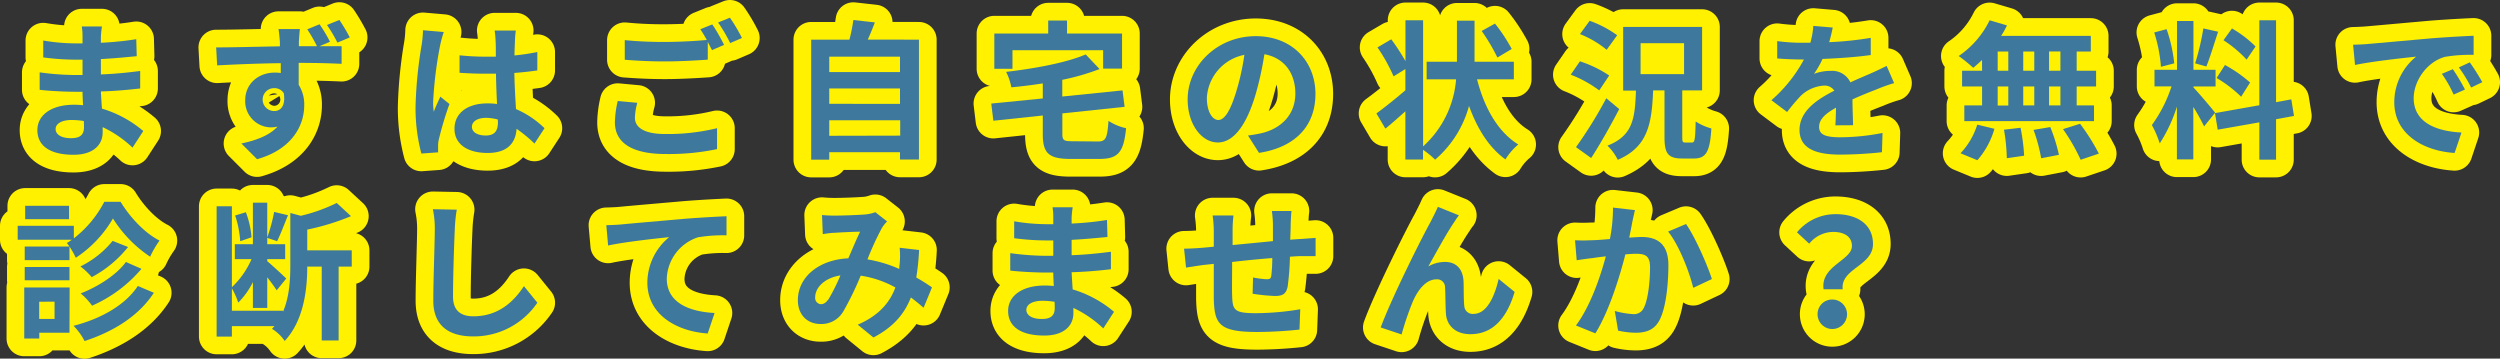 <svg xmlns="http://www.w3.org/2000/svg" viewBox="0 0 636.11 91.25"><rect x="0" y="0" width="636.11" height="91.25" fill="#333333" stroke="none"/><defs><style>.cls-1{fill:none;stroke:#fff100;stroke-linecap:round;stroke-linejoin:round;stroke-width:9px;}.cls-2{fill:#3e799d;}</style></defs><g id="レイヤー_2" data-name="レイヤー 2"><g id="文字"><path class="cls-1" d="M33.72,37.56a28.69,28.69,0,0,0-7.6-5.21c0,.49,0,.95,0,1.33,0,3.23-2.44,5.7-7.41,5.7-6,0-9.2-2.28-9.2-6.27,0-3.8,3.5-6.46,9.31-6.46a22,22,0,0,1,2.32.12c-.08-1.15-.12-2.32-.15-3.42H19.09c-2.21,0-6.54-.19-9-.5l0-4.44a69.71,69.71,0,0,0,9.09.68H21V15.18H19.17A62.87,62.87,0,0,1,11,14.61l0-4.3a49.32,49.32,0,0,0,8.17.73H21V9.33a15.28,15.28,0,0,0-.19-2.59h5.13a24.08,24.08,0,0,0-.27,2.66l0,1.48a78.81,78.81,0,0,0,9-.91l.12,4.33c-2.48.23-5.51.54-9.12.73l0,3.91c3.8-.15,7-.49,10-.88v4.45c-3.38.38-6.31.65-10,.76.08,1.41.16,2.93.27,4.37a29,29,0,0,1,10.52,5.7ZM21.33,30.79a20.41,20.41,0,0,0-3.08-.26c-2.66,0-4.1,1-4.1,2.31s1.33,2.32,3.91,2.32c2,0,3.31-.61,3.31-2.77C21.37,32,21.37,31.44,21.33,30.79Z"/><path class="cls-1" d="M81.29,11.76c2.36,0,4.52,0,5.63,0l0,4.48C84.6,16.13,81.07,16,76,16c0,1.9,0,3.95,0,5.59a9.26,9.26,0,0,1,1.41,5.2c0,4.94-2.89,11.14-12,13.72l-4-4c3.8-.8,7.14-2.05,9.19-4.29a8.37,8.37,0,0,1-1.71.19,6.64,6.64,0,0,1-6.5-6.88c0-4.29,3.42-7.06,7.53-7.06a9.46,9.46,0,0,1,1.52.11l0-2.51c-5.7.08-11.55.31-16.19.57L55,12.06c4.33,0,11.13-.19,16.22-.27,0-.45,0-.83,0-1.13C71.11,9.44,71,8,70.85,7.39h5.47c-.12.61-.23,2.62-.27,3.23,0,.3,0,.68,0,1.14h4.6a40.06,40.06,0,0,0-2.47-4.3l3.12-1.29a36.8,36.8,0,0,1,2.66,4.45ZM69.78,28.25c1.56,0,2.93-1.22,2.43-4.52a2.76,2.76,0,0,0-2.47-1.3,2.91,2.91,0,0,0,0,5.82Zm16.07-17.4a33.14,33.14,0,0,0-2.66-4.49l3.16-1.29A45.81,45.81,0,0,1,89,9.52Z"/><path class="cls-1" d="M112.91,8.15a32.3,32.3,0,0,0-.91,3.34A99.5,99.5,0,0,0,110.21,26a16.53,16.53,0,0,0,.16,2.43c.49-1.33,1.1-2.58,1.67-3.83l2.32,1.86a88.35,88.35,0,0,0-2.7,9,7,7,0,0,0-.19,1.74c0,.38,0,1,0,1.56l-4.26.31a45.48,45.48,0,0,1-1.48-12,110.85,110.85,0,0,1,1.56-15.69,28.72,28.72,0,0,0,.34-3.69ZM136,36.53a36.75,36.75,0,0,0-4.56-3.76c-.23,3.57-2.28,6.15-7.37,6.15s-8.43-2.2-8.43-6.15,3.23-6.46,8.36-6.46a17.53,17.53,0,0,1,2.47.15c-.12-2.32-.23-5.05-.27-7.71-.91,0-1.82,0-2.7,0-2.2,0-4.33-.08-6.57-.23V14.07a61.86,61.86,0,0,0,6.57.35c.88,0,1.79,0,2.66,0,0-1.86,0-3.38-.07-4.18a22.25,22.25,0,0,0-.23-2.47h5.39a22.84,22.84,0,0,0-.22,2.43c0,.84-.12,2.24-.12,3.91a58,58,0,0,0,5.81-.87v4.68c-1.82.26-3.79.49-5.85.64.08,3.65.27,6.65.42,9.19a24.07,24.07,0,0,1,7.26,4.87Zm-9.34-6.12a12,12,0,0,0-3-.42c-2.13,0-3.58.88-3.58,2.29s1.52,2.2,3.5,2.2c2.32,0,3.12-1.22,3.12-3.42Z"/><path class="cls-1" d="M162.16,26.16a15.56,15.56,0,0,0-.61,3.8c0,2.39,2.24,4.14,7.68,4.14a53.42,53.42,0,0,0,13.22-1.48l0,5.32a60.07,60.07,0,0,1-13.07,1.25c-8.63,0-12.92-2.89-12.92-8.06a25.37,25.37,0,0,1,.72-5.43ZM181.23,6.21c1,1.41,2.32,3.8,3,5.21l-3.07,1.33c-.31-.61-.69-1.33-1.07-2.09v4.52c-2.62.19-7.29.45-10.86.45-4,0-7.22-.19-10.26-.42v-5a98.24,98.24,0,0,0,10.22.46c3.61,0,7.75-.23,10.64-.5a30.72,30.72,0,0,0-1.64-2.73Zm4.49-1.71a42.16,42.16,0,0,1,3.07,5.17l-3,1.29a39.3,39.3,0,0,0-3.08-5.24Z"/><path class="cls-1" d="M233.82,10.09V40.6H229V38.73H211v1.9h-4.6V10.09h9.73a42.92,42.92,0,0,0,1-5l5.47.61c-.57,1.52-1.18,3-1.79,4.37ZM211,14.42v3.91H229V14.42Zm0,8.09v3.91H229V22.51Zm18.05,12V30.6H211v3.95Z"/><path class="cls-1" d="M279.35,36c2,0,2.39-.8,2.7-5.24a13.47,13.47,0,0,0,4.48,1.86c-.61,6.12-2,7.82-6.8,7.82H272.4c-5.55,0-7.07-1.44-7.07-6.3V29.39l-12.58,1.33-.53-4.37,13.11-1.3V21.22c-2.7.42-5.4.76-8,1A14.72,14.72,0,0,0,256,18.29c7.41-.87,15.39-2.35,20.25-4.44l3.53,3.72a59.77,59.77,0,0,1-9.49,2.74v4.25L285.62,23l.53,4.18-15.84,1.67V34c0,1.71.34,1.94,2.58,1.94Zm-21.73-18.5H253V8.53h13.71V5.22h4.79V8.53h14v8.93h-4.82V12.78H257.62Z"/><path class="cls-1" d="M317.54,34.48c1.44-.19,2.51-.38,3.5-.61,4.82-1.14,8.55-4.6,8.55-10.07,0-5.2-2.82-9.08-7.87-10a82,82,0,0,1-2.24,10.22c-2.24,7.6-5.51,12.23-9.61,12.23s-7.68-4.59-7.68-10.94c0-8.66,7.56-16.11,17.33-16.11,9.31,0,15.19,6.5,15.19,14.7,0,7.91-4.86,13.53-14.36,15Zm-2.92-11.4a61.17,61.17,0,0,0,2-9.12,11.8,11.8,0,0,0-9.54,10.91c0,3.79,1.52,5.66,2.93,5.66C311.58,30.53,313.1,28.17,314.62,23.08Z"/><path class="cls-1" d="M375.83,20.19c1.82,7.11,5.24,13.34,10.49,16.57a15.45,15.45,0,0,0-3.27,3.8c-4.26-3.08-7.18-7.87-9.27-13.6a27.43,27.43,0,0,1-8.63,13.67,19.87,19.87,0,0,0-3.07-2.51V40.6h-4.49V28.32c-1.74,1.56-3.49,3.12-5.09,4.41l-2.28-3.87c1.83-1.33,4.64-3.54,7.37-5.89v-5.4l-3,1.86a44.35,44.35,0,0,0-4.1-7.37L354,10a54.85,54.85,0,0,1,3.61,5.55V5.15h4.49v32.1a25.69,25.69,0,0,0,8.39-17.06H363V15.71h7.71V5.26h4.48V15.71h10v4.48ZM381,14.64A48,48,0,0,0,377,7.88L380.39,6a43.07,43.07,0,0,1,4.26,6.46Z"/><path class="cls-1" d="M406.92,23a30.59,30.59,0,0,0-7.26-4L402,15.6a29.87,29.87,0,0,1,7.45,3.61ZM412,27.75c-2.17,4.18-4.71,8.7-7.14,12.46L401,37.44A110.41,110.41,0,0,0,408.71,25Zm-3.19-15.08a25.63,25.63,0,0,0-6.8-4l2.47-3.38a27.5,27.5,0,0,1,7,3.68Zm21.73,23.59c.68,0,.8-.79.91-5.35a14.54,14.54,0,0,0,4,1.78c-.37,6-1.4,7.64-4.44,7.64H428c-3.64,0-4.48-1.37-4.48-5.43V23h-2.89c-.34,8.63-1.4,14.4-9,17.67A12.77,12.77,0,0,0,409,37.06c6.5-2.54,7-6.91,7.26-14H413V6.86h20.09V23h-5.05V34.86c0,1.25.12,1.4.76,1.4Zm-13.11-17.4H428.5V11H417.44Z"/><path class="cls-1" d="M467,31.89c.08-1.1.12-2.85.16-4.48-2.78,1.52-4.3,3-4.3,4.87,0,2.08,1.79,2.65,5.47,2.65A57,57,0,0,0,479,33.83l-.15,4.9a102.48,102.48,0,0,1-10.64.61c-5.89,0-10.33-1.4-10.33-6.27s4.56-7.82,8.85-10a2.94,2.94,0,0,0-2.62-1.29,9.34,9.34,0,0,0-5.89,2.58,48.38,48.38,0,0,0-3.5,4.14l-4-3A36.69,36.69,0,0,0,459,15.14h-.46c-1.52,0-4.29-.08-6.34-.27V10.46a47.32,47.32,0,0,0,6.61.42h1.82a20.82,20.82,0,0,0,.76-4.29l4.94.42c-.19.91-.45,2.2-.91,3.72A86.67,86.67,0,0,0,476,9.63L476,14c-3.61.53-8.25.83-12.27,1a22.82,22.82,0,0,1-2.17,3.79,11.87,11.87,0,0,1,4.26-.76,5.11,5.11,0,0,1,5,2.93c1.94-.91,3.54-1.56,5.09-2.24s2.78-1.29,4.14-1.94l1.9,4.37a37.9,37.9,0,0,0-4.48,1.6c-1.67.64-3.8,1.48-6.12,2.54,0,2.09.12,4.87.16,6.57Z"/><path class="cls-1" d="M504.31,15.25a26.51,26.51,0,0,1-2.24,2,41.17,41.17,0,0,0-3.69-3,23.28,23.28,0,0,0,7.87-9.09l4.41,1.3a21.23,21.23,0,0,1-1.48,2.66H532v4H528.4V18h4.94v4H528.4v4.82h4.41v4h-33v-4h4.52V22h-5.09V18h5.09ZM498.84,39a18.79,18.79,0,0,0,4.26-7.29l4.37,1.06a20.77,20.77,0,0,1-4.34,8Zm9.46-21H511V13.12H508.3Zm0,8.85H511V22H508.3Zm5.82,5.66a50.34,50.34,0,0,1,.91,7.11l-4.41.64A47.81,47.81,0,0,0,509.9,33ZM517.61,18V13.12H514.8V18Zm-2.81,4v4.82h2.81V22Zm6.88,10.33a42.32,42.32,0,0,1,2.2,7.07l-4.52.87a40.48,40.48,0,0,0-1.94-7.22Zm2.58-19.23h-2.89V18h2.89Zm0,8.9h-2.89v4.82h2.89Zm5,9.49a52.4,52.4,0,0,1,4.78,7.6l-4.63,1.56a48.64,48.64,0,0,0-4.49-7.79Z"/><path class="cls-1" d="M560.82,32.16a52.32,52.32,0,0,0-2.74-4.94V40.56H553.9V27.14a38.45,38.45,0,0,1-4.37,9.35,26.17,26.17,0,0,0-2-4.67,35.22,35.22,0,0,0,5-9.84h-4.33V17.76h5.73V5.34h4.18V17.76h5.63V22h-5.63v.26c1.1,1.11,4.71,5.36,5.51,6.42ZM549.84,17a38.1,38.1,0,0,0-1.71-8.74l3.15-.84a38.1,38.1,0,0,1,1.94,8.7Zm14.55-8.93c-1,3-2.09,6.65-3,8.85l-2.85-.8a64.46,64.46,0,0,0,2.09-8.89Zm14.74,22.27V40.63h-4.25v-9.5L564.28,33l-.69-4.22,11.29-2V5.15h4.25V26l3.88-.72.68,4.22Zm-13-13.8A33.63,33.63,0,0,1,572.52,21l-2.28,3.61A31.9,31.9,0,0,0,564,19.85Zm5.51-1.37a30.47,30.47,0,0,0-5.89-4.93l2.16-3a28.39,28.39,0,0,1,6,4.59Z"/><path class="cls-1" d="M602.5,11.19c3.16-.27,9.39-.84,16.27-1.45,3.87-.3,8-.53,10.63-.64l0,4.86a38.45,38.45,0,0,0-7.25.5c-4.56,1.21-8,6.08-8,10.52,0,6.19,5.78,8.43,12.16,8.74l-1.75,5.2c-7.9-.49-15.35-4.75-15.35-12.91a14.93,14.93,0,0,1,5.55-11.59c-3.26.34-11.17,1.18-15.54,2.12l-.49-5.16C600.34,11.34,601.78,11.26,602.5,11.19Zm24.7,11.59-2.89,1.29a29,29,0,0,0-3-5.28l2.81-1.18A50,50,0,0,1,627.2,22.78Zm4.41-1.87-2.85,1.37a33.44,33.44,0,0,0-3.12-5.13l2.78-1.29A57.51,57.51,0,0,1,631.61,20.91Z"/><path class="cls-1" d="M30.68,51.34c2.43,4,6.19,8,9.91,9.87a25.1,25.1,0,0,0-2.39,4.11,32.44,32.44,0,0,1-9.46-9.73,29.92,29.92,0,0,1-9.46,10A18.34,18.34,0,0,0,17,61.82,7.85,7.85,0,0,0,18.25,61H4.5V57.45H18.79v3.19a28.16,28.16,0,0,0,7.75-9.3Zm-13,33.32H10v1.48H6.17v-13H17.72Zm0-18.47H6.29V62.73H17.68ZM6.29,67.94H17.68v3.38H6.29ZM17.57,55.78H6.4V52.36H17.57Zm-7.6,21v4.37h3.91V76.75Zm29.18-2.28c-3.87,5.93-10.3,9.88-17.63,12.28a16.13,16.13,0,0,0-2.81-3.88c6.84-1.75,13.11-5.2,16.37-10.14ZM32.58,62.85a29.43,29.43,0,0,1-9.24,7.67,18,18,0,0,0-2.88-2.73,24.46,24.46,0,0,0,8.2-6.5ZM36,68.4a34.85,34.85,0,0,1-12.58,9.38,16.1,16.1,0,0,0-2.89-3.12c4.3-1.67,9.08-4.67,11.51-8Z"/><path class="cls-1" d="M89.5,67.83H86.16v18.8h-4.3V67.83H78.18c0,5.66-.84,13.67-5.74,18.92a10.8,10.8,0,0,0-3.23-3.08c.19-.23.42-.46.61-.68H59v2.65H55.12V52.48H59V73.07A21.62,21.62,0,0,0,64,65.93H59.75v-3.8h4.6V51.56H68v8.86a42.47,42.47,0,0,0,1.75-6.5l3.53.84c-.94,2.28-1.93,4.94-2.77,6.61L68,60.53v1.6h4.56v3.8H68v.53c1.07.87,4.11,3.68,4.83,4.41l-2.43,3c-.5-.8-1.45-2.09-2.4-3.31v7.79H64.35V71.78A20,20,0,0,1,60.62,77,19.49,19.49,0,0,0,59,73.37v5.7H72v.27c1.68-3.91,1.87-8.29,1.87-12V54.19l2.66.72a42.93,42.93,0,0,0,9.15-3.27L89.31,55a61.09,61.09,0,0,1-11.13,3.42v5.28H89.5ZM61.12,61.37a25.71,25.71,0,0,0-1.29-6.54L62.56,54A23.3,23.3,0,0,1,64,60.38Z"/><path class="cls-1" d="M116.22,53.35a38.43,38.43,0,0,0-.5,5c-.19,4-.45,12.46-.45,17.13,0,3.8,2.28,5,5.17,5,6.23,0,10.18-3.57,12.87-7.68l3.42,4.22a19.57,19.57,0,0,1-16.33,8.58c-6.16,0-10.15-2.69-10.15-9.11,0-5.06.38-14.93.38-18.16a23.87,23.87,0,0,0-.49-5.1Z"/><path class="cls-1" d="M158,57.11c3.11-.3,9.35-.83,16.22-1.44,3.88-.31,8-.53,10.64-.65l0,4.86a38.55,38.55,0,0,0-7.26.5,11.48,11.48,0,0,0-7.94,10.52c0,6.2,5.82,8.4,12.16,8.74l-1.75,5.21c-7.9-.53-15.35-4.79-15.35-12.92a15,15,0,0,1,5.55-11.59c-3.23.34-11.17,1.18-15.54,2.13l-.46-5.17C155.81,57.26,157.26,57.19,158,57.11Z"/><path class="cls-1" d="M235,78.31c-1-.87-2.08-1.78-3.23-2.62-1.67,4.26-4.52,7.56-9.53,10.18l-4-3.26c5.7-2.44,8.32-6,9.58-9.47a26.36,26.36,0,0,0-8.82-3,77.19,77.19,0,0,1-4.37,9,6.42,6.42,0,0,1-5.85,3.3c-3.31,0-5.77-2.28-5.77-6.07,0-5.82,5.28-10.3,12.84-10.64,1.06-2.44,2.12-5,3-6.77-1.48,0-4.71.15-6.42.27-.8,0-2.13.19-3.08.34l-.19-4.86c1,.11,2.28.15,3.12.15,2.12,0,6.15-.15,7.9-.3a9.63,9.63,0,0,0,2.54-.57l3,2.35A8.86,8.86,0,0,0,224.4,58a72.08,72.08,0,0,0-3.68,8,33.35,33.35,0,0,1,8.09,2.43c0-.45.07-.87.11-1.29a23.14,23.14,0,0,0,0-4.1l4.94.57a61.44,61.44,0,0,1-.72,7c1.56.87,2.93,1.78,4,2.51Zm-21.12-8.24c-4.18.64-6.46,3.19-6.46,5.55a1.59,1.59,0,0,0,1.41,1.78c.76,0,1.29-.34,2-1.29A48.91,48.91,0,0,0,213.84,70.07Z"/><path class="cls-1" d="M280.72,83.56a28.69,28.69,0,0,0-7.6-5.21c0,.49,0,1,0,1.33,0,3.23-2.44,5.7-7.41,5.7-6,0-9.2-2.28-9.2-6.27,0-3.8,3.5-6.46,9.31-6.46a22,22,0,0,1,2.32.12c-.08-1.15-.12-2.32-.15-3.42h-1.94c-2.21,0-6.54-.19-9-.5l0-4.44a69.71,69.71,0,0,0,9.09.68H268V61.18h-1.78a62.87,62.87,0,0,1-8.17-.57l0-4.3a49.32,49.32,0,0,0,8.17.73H268V55.33a15.28,15.28,0,0,0-.19-2.59h5.13a24.08,24.08,0,0,0-.27,2.66l0,1.48a78.81,78.81,0,0,0,9-.91l.12,4.33c-2.48.23-5.51.54-9.12.73l0,3.91c3.8-.15,6.95-.49,10-.88v4.45c-3.38.38-6.31.65-10,.76.08,1.41.16,2.93.27,4.37a29,29,0,0,1,10.52,5.7Zm-12.39-6.77a20.41,20.41,0,0,0-3.08-.26c-2.66,0-4.1,1-4.1,2.31s1.33,2.32,3.91,2.32c2,0,3.31-.61,3.31-2.77C268.37,78,268.37,77.44,268.33,76.79Z"/><path class="cls-1" d="M328.63,53.69c-.11.57-.18,2.21-.22,3.23,0,1.48-.08,2.81-.12,4.07,1-.08,2-.15,2.85-.19l3.61-.27v4.64c-.64,0-2.62,0-3.64,0-.8,0-1.79.07-2.89.15a68.21,68.21,0,0,1-.57,7.52c-.38,2-1.33,2.47-3.27,2.47a47.18,47.18,0,0,1-5.66-.57l.11-4.14a23.15,23.15,0,0,0,3.46.45c.76,0,1.07-.15,1.18-.87a41.35,41.35,0,0,0,.26-4.52c-3.3.26-7,.61-10.22,1,0,3.46-.07,6.91,0,8.51.12,3.68.42,4.52,6.08,4.52a70.16,70.16,0,0,0,11.25-1l-.19,5.17a106.83,106.83,0,0,1-10.71.61c-9.77,0-10.95-2-11.1-8.55,0-1.6,0-5.24,0-8.78l-2.54.27c-1.18.15-3.54.53-4.52.68l-.5-4.82c1.06,0,2.81-.08,4.71-.23l2.85-.27V59a28.52,28.52,0,0,0-.3-4.18h5.32a30.21,30.21,0,0,0-.23,3.92c0,.87,0,2.13,0,3.61,3.19-.31,6.84-.65,10.26-1V57.11a28,28,0,0,0-.27-3.42Z"/><path class="cls-1" d="M370,56.54c-1.86,2.7-4.71,7.94-6.57,11.25a8.52,8.52,0,0,1,4.29-1.14c2.81,0,4.52,1.82,4.67,4.94.08,1.67,0,4.71.19,6.27a2.13,2.13,0,0,0,2.4,2c3.23,0,5.28-4.22,6.34-8.89l4.07,3.3c-1.94,6.5-5.43,10.76-11.25,10.76-4.1,0-6.08-2.51-6.23-5.25-.15-2-.11-5.09-.23-6.61a2,2,0,0,0-2.2-2.09c-2.58,0-4.67,2.58-6,5.66a72.64,72.64,0,0,0-2.85,8.36l-5.32-1.78C354.06,75.84,362,60,364,56.46c.49-1,1.17-2.24,1.86-3.83l5.36,2.16C370.82,55.25,370.4,55.93,370,56.54Z"/><path class="cls-1" d="M416,53.46c-.23,1-.49,2.17-.69,3.12-.19,1.14-.49,2.51-.76,3.88,1.26-.08,2.4-.16,3.16-.16,4,0,6.8,1.79,6.8,7.18,0,4.45-.53,10.45-2.13,13.72-1.25,2.62-3.34,3.46-6.19,3.46a20.58,20.58,0,0,1-4.48-.54l-.84-5a21.5,21.5,0,0,0,4.6.8,2.73,2.73,0,0,0,2.81-1.64c1.06-2.09,1.56-6.57,1.56-10.29,0-3-1.3-3.42-3.69-3.42-.61,0-1.52.07-2.58.15-1.45,5.7-4.18,14.55-7.64,20.1l-4.94-2c3.69-4.94,6.23-12.46,7.6-17.59-1.33.15-2.51.3-3.23.42-1.06.11-3,.38-4.18.57l-.42-5.09a37.93,37.93,0,0,0,4,0c1.18,0,3-.15,4.87-.31a41.52,41.52,0,0,0,.79-8ZM429,57c2.28,3.23,5.44,10.41,6.58,14l-4.75,2.24c-1-4.18-3.69-11-6.39-14.32Z"/><path class="cls-1" d="M471.21,62.58c0-2.28-1.82-3.57-4.79-3.57a7.88,7.88,0,0,0-6.07,3l-3.12-2.89a12.64,12.64,0,0,1,9.8-4.63c5.51,0,9.54,2.55,9.54,7.6,0,5.58-8.28,6.23-7.71,11.51H464C463.16,67.64,471.21,66.27,471.21,62.58Zm-4.79,13.64A3.75,3.75,0,1,1,462.47,80,3.7,3.7,0,0,1,466.42,76.22Z"/><path class="cls-2" d="M33.72,37.56a28.69,28.69,0,0,0-7.6-5.21c0,.49,0,.95,0,1.33,0,3.23-2.44,5.7-7.41,5.7-6,0-9.2-2.28-9.2-6.27,0-3.8,3.5-6.46,9.31-6.46a22,22,0,0,1,2.32.12c-.08-1.15-.12-2.32-.15-3.42H19.09c-2.21,0-6.54-.19-9-.5l0-4.44a69.71,69.71,0,0,0,9.09.68H21V15.18H19.17A62.87,62.87,0,0,1,11,14.61l0-4.3a49.32,49.32,0,0,0,8.17.73H21V9.33a15.28,15.28,0,0,0-.19-2.59h5.13a24.08,24.08,0,0,0-.27,2.66l0,1.48a78.81,78.81,0,0,0,9-.91l.12,4.33c-2.48.23-5.51.54-9.12.73l0,3.91c3.8-.15,7-.49,10-.88v4.45c-3.38.38-6.31.65-10,.76.08,1.41.16,2.93.27,4.37a29,29,0,0,1,10.52,5.7ZM21.33,30.79a20.41,20.41,0,0,0-3.08-.26c-2.66,0-4.1,1-4.1,2.31s1.33,2.32,3.91,2.32c2,0,3.31-.61,3.31-2.77C21.37,32,21.37,31.44,21.33,30.79Z"/><path class="cls-2" d="M81.29,11.76c2.36,0,4.52,0,5.63,0l0,4.48C84.6,16.13,81.07,16,76,16c0,1.9,0,3.95,0,5.59a9.26,9.26,0,0,1,1.41,5.2c0,4.94-2.89,11.14-12,13.72l-4-4c3.8-.8,7.14-2.05,9.19-4.29a8.37,8.37,0,0,1-1.71.19,6.64,6.64,0,0,1-6.5-6.88c0-4.29,3.42-7.06,7.53-7.06a9.46,9.46,0,0,1,1.52.11l0-2.51c-5.7.08-11.55.31-16.19.57L55,12.06c4.33,0,11.13-.19,16.22-.27,0-.45,0-.83,0-1.13C71.11,9.44,71,8,70.85,7.39h5.47c-.12.61-.23,2.62-.27,3.23,0,.3,0,.68,0,1.14h4.6a40.06,40.06,0,0,0-2.47-4.3l3.12-1.29a36.8,36.8,0,0,1,2.66,4.45ZM69.78,28.25c1.56,0,2.93-1.22,2.43-4.52a2.76,2.76,0,0,0-2.47-1.3,2.91,2.91,0,0,0,0,5.82Zm16.07-17.4a33.14,33.14,0,0,0-2.66-4.49l3.16-1.29A45.81,45.81,0,0,1,89,9.52Z"/><path class="cls-2" d="M112.91,8.15a32.3,32.3,0,0,0-.91,3.34A99.5,99.5,0,0,0,110.21,26a16.53,16.53,0,0,0,.16,2.43c.49-1.33,1.1-2.58,1.67-3.83l2.32,1.86a88.35,88.35,0,0,0-2.7,9,7,7,0,0,0-.19,1.74c0,.38,0,1,0,1.56l-4.26.31a45.48,45.48,0,0,1-1.48-12,110.85,110.85,0,0,1,1.56-15.69,28.72,28.72,0,0,0,.34-3.69ZM136,36.53a36.75,36.75,0,0,0-4.56-3.76c-.23,3.57-2.28,6.15-7.37,6.15s-8.43-2.2-8.43-6.15,3.23-6.46,8.36-6.46a17.53,17.53,0,0,1,2.47.15c-.12-2.32-.23-5.05-.27-7.71-.91,0-1.82,0-2.7,0-2.2,0-4.33-.08-6.57-.23V14.07a61.86,61.86,0,0,0,6.57.35c.88,0,1.79,0,2.66,0,0-1.86,0-3.38-.07-4.18a22.25,22.25,0,0,0-.23-2.47h5.39a22.84,22.84,0,0,0-.22,2.43c0,.84-.12,2.24-.12,3.91a58,58,0,0,0,5.81-.87v4.68c-1.82.26-3.79.49-5.85.64.08,3.65.27,6.65.42,9.19a24.07,24.07,0,0,1,7.26,4.87Zm-9.34-6.12a12,12,0,0,0-3-.42c-2.13,0-3.58.88-3.58,2.29s1.52,2.2,3.5,2.2c2.32,0,3.12-1.22,3.12-3.42Z"/><path class="cls-2" d="M162.16,26.16a15.56,15.56,0,0,0-.61,3.8c0,2.39,2.24,4.14,7.68,4.14a53.42,53.42,0,0,0,13.22-1.48l0,5.32a60.07,60.07,0,0,1-13.07,1.25c-8.63,0-12.92-2.89-12.92-8.06a25.37,25.37,0,0,1,.72-5.43ZM181.23,6.21c1,1.41,2.32,3.8,3,5.21l-3.07,1.33c-.31-.61-.69-1.33-1.07-2.09v4.52c-2.62.19-7.29.45-10.86.45-4,0-7.22-.19-10.26-.42v-5a98.24,98.24,0,0,0,10.22.46c3.61,0,7.75-.23,10.64-.5a30.72,30.72,0,0,0-1.64-2.73Zm4.49-1.71a42.16,42.16,0,0,1,3.07,5.17l-3,1.29a39.3,39.3,0,0,0-3.08-5.24Z"/><path class="cls-2" d="M233.82,10.09V40.6H229V38.73H211v1.9h-4.6V10.09h9.73a42.92,42.92,0,0,0,1-5l5.47.61c-.57,1.52-1.18,3-1.79,4.37ZM211,14.42v3.91H229V14.42Zm0,8.09v3.91H229V22.51Zm18.05,12V30.6H211v3.95Z"/><path class="cls-2" d="M279.35,36c2,0,2.39-.8,2.7-5.24a13.47,13.47,0,0,0,4.48,1.86c-.61,6.12-2,7.82-6.8,7.82H272.4c-5.55,0-7.07-1.44-7.07-6.3V29.39l-12.58,1.33-.53-4.37,13.11-1.3V21.22c-2.7.42-5.4.76-8,1A14.72,14.72,0,0,0,256,18.29c7.41-.87,15.39-2.35,20.25-4.44l3.53,3.72a59.77,59.77,0,0,1-9.49,2.74v4.25L285.62,23l.53,4.18-15.84,1.67V34c0,1.71.34,1.94,2.58,1.94Zm-21.73-18.5H253V8.53h13.71V5.22h4.79V8.53h14v8.93h-4.82V12.78H257.62Z"/><path class="cls-2" d="M317.54,34.48c1.44-.19,2.51-.38,3.5-.61,4.82-1.14,8.55-4.6,8.55-10.07,0-5.2-2.82-9.08-7.87-10a82,82,0,0,1-2.24,10.22c-2.24,7.6-5.51,12.23-9.61,12.23s-7.68-4.59-7.68-10.94c0-8.66,7.56-16.11,17.33-16.11,9.31,0,15.19,6.5,15.19,14.7,0,7.91-4.86,13.53-14.36,15Zm-2.92-11.4a61.17,61.17,0,0,0,2-9.12,11.8,11.8,0,0,0-9.54,10.91c0,3.79,1.52,5.66,2.93,5.66C311.58,30.53,313.1,28.17,314.62,23.08Z"/><path class="cls-2" d="M375.83,20.19c1.82,7.11,5.24,13.34,10.49,16.57a15.45,15.45,0,0,0-3.27,3.8c-4.26-3.08-7.18-7.87-9.27-13.6a27.43,27.43,0,0,1-8.63,13.67,19.87,19.87,0,0,0-3.07-2.51V40.6h-4.49V28.32c-1.74,1.56-3.49,3.12-5.09,4.41l-2.28-3.87c1.83-1.33,4.64-3.54,7.37-5.89v-5.4l-3,1.86a44.35,44.35,0,0,0-4.1-7.37L354,10a54.85,54.85,0,0,1,3.61,5.55V5.15h4.49v32.1a25.69,25.69,0,0,0,8.39-17.06H363V15.71h7.71V5.26h4.48V15.71h10v4.48ZM381,14.64A48,48,0,0,0,377,7.88L380.39,6a43.07,43.07,0,0,1,4.26,6.46Z"/><path class="cls-2" d="M406.92,23a30.59,30.59,0,0,0-7.26-4L402,15.6a29.87,29.87,0,0,1,7.45,3.61ZM412,27.75c-2.17,4.18-4.71,8.7-7.14,12.46L401,37.44A110.41,110.41,0,0,0,408.71,25Zm-3.19-15.08a25.63,25.63,0,0,0-6.8-4l2.47-3.38a27.5,27.5,0,0,1,7,3.68Zm21.73,23.59c.68,0,.8-.79.91-5.35a14.54,14.54,0,0,0,4,1.78c-.37,6-1.4,7.64-4.44,7.64H428c-3.64,0-4.48-1.37-4.48-5.43V23h-2.89c-.34,8.63-1.4,14.4-9,17.67A12.77,12.77,0,0,0,409,37.06c6.5-2.54,7-6.91,7.26-14H413V6.86h20.09V23h-5.05V34.86c0,1.25.12,1.4.76,1.4Zm-13.11-17.4H428.5V11H417.44Z"/><path class="cls-2" d="M467,31.89c.08-1.1.12-2.85.16-4.48-2.78,1.52-4.3,3-4.3,4.87,0,2.08,1.79,2.65,5.47,2.65A57,57,0,0,0,479,33.83l-.15,4.9a102.48,102.48,0,0,1-10.64.61c-5.89,0-10.33-1.4-10.33-6.27s4.56-7.82,8.85-10a2.94,2.94,0,0,0-2.62-1.29,9.34,9.34,0,0,0-5.89,2.58,48.38,48.38,0,0,0-3.5,4.14l-4-3A36.69,36.69,0,0,0,459,15.14h-.46c-1.52,0-4.29-.08-6.34-.27V10.46a47.32,47.32,0,0,0,6.61.42h1.82a20.82,20.82,0,0,0,.76-4.29l4.94.42c-.19.91-.45,2.2-.91,3.72A86.67,86.67,0,0,0,476,9.63L476,14c-3.61.53-8.25.83-12.27,1a22.82,22.82,0,0,1-2.17,3.79,11.87,11.87,0,0,1,4.26-.76,5.11,5.11,0,0,1,5,2.93c1.94-.91,3.54-1.56,5.09-2.24s2.78-1.29,4.14-1.94l1.9,4.37a37.9,37.9,0,0,0-4.48,1.6c-1.67.64-3.8,1.48-6.12,2.54,0,2.09.12,4.87.16,6.57Z"/><path class="cls-2" d="M504.31,15.25a26.51,26.51,0,0,1-2.24,2,41.17,41.17,0,0,0-3.69-3,23.28,23.28,0,0,0,7.87-9.09l4.41,1.3a21.23,21.23,0,0,1-1.48,2.66H532v4H528.4V18h4.94v4H528.4v4.82h4.41v4h-33v-4h4.52V22h-5.09V18h5.09ZM498.84,39a18.79,18.79,0,0,0,4.26-7.29l4.37,1.06a20.77,20.77,0,0,1-4.34,8Zm9.46-21H511V13.12H508.3Zm0,8.85H511V22H508.3Zm5.82,5.66a50.34,50.34,0,0,1,.91,7.11l-4.41.64A47.81,47.81,0,0,0,509.9,33ZM517.61,18V13.12H514.8V18Zm-2.81,4v4.82h2.81V22Zm6.88,10.33a42.32,42.32,0,0,1,2.2,7.07l-4.52.87a40.48,40.48,0,0,0-1.94-7.22Zm2.58-19.23h-2.89V18h2.89Zm0,8.9h-2.89v4.82h2.89Zm5,9.49a52.4,52.4,0,0,1,4.78,7.6l-4.63,1.56a48.64,48.64,0,0,0-4.49-7.79Z"/><path class="cls-2" d="M560.82,32.16a52.32,52.32,0,0,0-2.74-4.94V40.56H553.9V27.14a38.45,38.45,0,0,1-4.37,9.35,26.17,26.17,0,0,0-2-4.67,35.22,35.22,0,0,0,5-9.84h-4.33V17.76h5.73V5.34h4.18V17.76h5.63V22h-5.63v.26c1.1,1.11,4.71,5.36,5.51,6.42ZM549.84,17a38.1,38.1,0,0,0-1.71-8.74l3.15-.84a38.1,38.1,0,0,1,1.94,8.7Zm14.55-8.93c-1,3-2.09,6.65-3,8.85l-2.85-.8a64.46,64.46,0,0,0,2.09-8.89Zm14.74,22.27V40.63h-4.25v-9.5L564.28,33l-.69-4.22,11.29-2V5.15h4.25V26l3.88-.72.68,4.22Zm-13-13.8A33.63,33.63,0,0,1,572.52,21l-2.28,3.61A31.9,31.9,0,0,0,564,19.85Zm5.51-1.37a30.47,30.47,0,0,0-5.89-4.93l2.16-3a28.39,28.39,0,0,1,6,4.59Z"/><path class="cls-2" d="M602.5,11.19c3.16-.27,9.39-.84,16.27-1.45,3.87-.3,8-.53,10.63-.64l0,4.86a38.45,38.45,0,0,0-7.25.5c-4.56,1.21-8,6.08-8,10.52,0,6.19,5.78,8.43,12.16,8.74l-1.75,5.2c-7.9-.49-15.35-4.75-15.35-12.91a14.93,14.93,0,0,1,5.55-11.59c-3.26.34-11.17,1.18-15.54,2.12l-.49-5.16C600.34,11.34,601.78,11.26,602.5,11.19Zm24.7,11.59-2.89,1.29a29,29,0,0,0-3-5.28l2.81-1.18A50,50,0,0,1,627.2,22.78Zm4.41-1.87-2.85,1.37a33.44,33.44,0,0,0-3.12-5.13l2.78-1.29A57.51,57.51,0,0,1,631.61,20.91Z"/><path class="cls-2" d="M30.68,51.34c2.43,4,6.19,8,9.91,9.87a25.1,25.1,0,0,0-2.39,4.11,32.44,32.44,0,0,1-9.46-9.73,29.92,29.92,0,0,1-9.46,10A18.34,18.34,0,0,0,17,61.82,7.85,7.85,0,0,0,18.25,61H4.5V57.45H18.79v3.19a28.16,28.16,0,0,0,7.75-9.3Zm-13,33.32H10v1.48H6.17v-13H17.72Zm0-18.47H6.29V62.73H17.68ZM6.29,67.94H17.68v3.38H6.29ZM17.57,55.78H6.4V52.36H17.57Zm-7.6,21v4.37h3.91V76.75Zm29.18-2.28c-3.87,5.93-10.3,9.88-17.63,12.28a16.13,16.13,0,0,0-2.81-3.88c6.84-1.75,13.11-5.2,16.37-10.14ZM32.58,62.85a29.43,29.43,0,0,1-9.24,7.67,18,18,0,0,0-2.88-2.73,24.46,24.46,0,0,0,8.2-6.5ZM36,68.4a34.85,34.85,0,0,1-12.58,9.38,16.1,16.1,0,0,0-2.89-3.12c4.3-1.67,9.08-4.67,11.51-8Z"/><path class="cls-2" d="M89.5,67.83H86.16v18.8h-4.3V67.83H78.18c0,5.66-.84,13.67-5.74,18.92a10.8,10.8,0,0,0-3.23-3.08c.19-.23.42-.46.61-.68H59v2.65H55.12V52.48H59V73.07A21.62,21.62,0,0,0,64,65.93H59.75v-3.8h4.6V51.56H68v8.86a42.47,42.47,0,0,0,1.75-6.5l3.53.84c-.94,2.28-1.93,4.94-2.77,6.61L68,60.53v1.6h4.56v3.8H68v.53c1.07.87,4.11,3.68,4.83,4.41l-2.43,3c-.5-.8-1.45-2.09-2.4-3.31v7.79H64.35V71.78A20,20,0,0,1,60.62,77,19.49,19.49,0,0,0,59,73.37v5.7H72v.27c1.68-3.91,1.87-8.29,1.87-12V54.19l2.66.72a42.93,42.93,0,0,0,9.15-3.27L89.31,55a61.09,61.09,0,0,1-11.13,3.42v5.28H89.5ZM61.12,61.37a25.71,25.71,0,0,0-1.29-6.54L62.56,54A23.3,23.3,0,0,1,64,60.38Z"/><path class="cls-2" d="M116.22,53.35a38.43,38.43,0,0,0-.5,5c-.19,4-.45,12.46-.45,17.13,0,3.8,2.28,5,5.17,5,6.23,0,10.18-3.57,12.87-7.68l3.42,4.22a19.57,19.57,0,0,1-16.33,8.58c-6.16,0-10.15-2.69-10.15-9.11,0-5.06.38-14.93.38-18.16a23.87,23.87,0,0,0-.49-5.1Z"/><path class="cls-2" d="M158,57.11c3.11-.3,9.35-.83,16.22-1.44,3.88-.31,8-.53,10.64-.65l0,4.86a38.55,38.55,0,0,0-7.26.5,11.48,11.48,0,0,0-7.94,10.52c0,6.2,5.82,8.4,12.16,8.74l-1.75,5.21c-7.9-.53-15.35-4.79-15.35-12.92a15,15,0,0,1,5.55-11.59c-3.23.34-11.17,1.18-15.54,2.13l-.46-5.17C155.81,57.26,157.26,57.19,158,57.11Z"/><path class="cls-2" d="M235,78.31c-1-.87-2.08-1.78-3.23-2.62-1.67,4.26-4.52,7.56-9.53,10.18l-4-3.26c5.7-2.44,8.32-6,9.58-9.47a26.36,26.36,0,0,0-8.82-3,77.19,77.19,0,0,1-4.37,9,6.42,6.42,0,0,1-5.85,3.3c-3.31,0-5.77-2.28-5.77-6.07,0-5.82,5.28-10.3,12.84-10.64,1.06-2.44,2.12-5,3-6.77-1.48,0-4.71.15-6.42.27-.8,0-2.13.19-3.08.34l-.19-4.86c1,.11,2.28.15,3.12.15,2.12,0,6.15-.15,7.9-.3a9.63,9.63,0,0,0,2.54-.57l3,2.35A8.86,8.86,0,0,0,224.4,58a72.08,72.08,0,0,0-3.68,8,33.35,33.35,0,0,1,8.09,2.43c0-.45.07-.87.11-1.29a23.14,23.14,0,0,0,0-4.1l4.94.57a61.44,61.44,0,0,1-.72,7c1.56.87,2.93,1.78,4,2.51Zm-21.12-8.24c-4.18.64-6.46,3.19-6.46,5.55a1.59,1.59,0,0,0,1.41,1.78c.76,0,1.29-.34,2-1.29A48.91,48.91,0,0,0,213.84,70.07Z"/><path class="cls-2" d="M280.72,83.56a28.69,28.69,0,0,0-7.6-5.21c0,.49,0,1,0,1.33,0,3.23-2.44,5.7-7.41,5.7-6,0-9.2-2.28-9.2-6.27,0-3.8,3.5-6.46,9.31-6.46a22,22,0,0,1,2.32.12c-.08-1.15-.12-2.32-.15-3.42h-1.94c-2.21,0-6.54-.19-9-.5l0-4.44a69.71,69.71,0,0,0,9.09.68H268V61.18h-1.78a62.87,62.87,0,0,1-8.17-.57l0-4.3a49.32,49.32,0,0,0,8.17.73H268V55.33a15.28,15.28,0,0,0-.19-2.59h5.13a24.08,24.08,0,0,0-.27,2.66l0,1.48a78.81,78.81,0,0,0,9-.91l.12,4.33c-2.48.23-5.51.54-9.12.73l0,3.91c3.8-.15,6.95-.49,10-.88v4.45c-3.38.38-6.31.65-10,.76.08,1.41.16,2.93.27,4.37a29,29,0,0,1,10.52,5.7Zm-12.39-6.77a20.41,20.41,0,0,0-3.08-.26c-2.66,0-4.1,1-4.1,2.31s1.33,2.32,3.91,2.32c2,0,3.31-.61,3.31-2.77C268.37,78,268.37,77.44,268.33,76.79Z"/><path class="cls-2" d="M328.63,53.69c-.11.57-.18,2.21-.22,3.23,0,1.48-.08,2.81-.12,4.07,1-.08,2-.15,2.85-.19l3.61-.27v4.64c-.64,0-2.62,0-3.64,0-.8,0-1.79.07-2.89.15a68.21,68.21,0,0,1-.57,7.52c-.38,2-1.33,2.47-3.27,2.47a47.18,47.18,0,0,1-5.66-.57l.11-4.14a23.15,23.15,0,0,0,3.46.45c.76,0,1.07-.15,1.18-.87a41.35,41.35,0,0,0,.26-4.52c-3.3.26-7,.61-10.22,1,0,3.46-.07,6.91,0,8.51.12,3.68.42,4.52,6.08,4.52a70.16,70.16,0,0,0,11.25-1l-.19,5.17a106.83,106.83,0,0,1-10.71.61c-9.77,0-10.95-2-11.1-8.55,0-1.6,0-5.24,0-8.78l-2.54.27c-1.18.15-3.54.53-4.52.68l-.5-4.82c1.06,0,2.81-.08,4.71-.23l2.85-.27V59a28.52,28.52,0,0,0-.3-4.18h5.32a30.21,30.21,0,0,0-.23,3.92c0,.87,0,2.13,0,3.61,3.19-.31,6.84-.65,10.26-1V57.11a28,28,0,0,0-.27-3.42Z"/><path class="cls-2" d="M370,56.54c-1.86,2.7-4.71,7.94-6.57,11.25a8.52,8.52,0,0,1,4.29-1.14c2.81,0,4.52,1.82,4.67,4.94.08,1.67,0,4.71.19,6.27a2.13,2.13,0,0,0,2.4,2c3.23,0,5.28-4.22,6.34-8.89l4.07,3.3c-1.94,6.5-5.43,10.76-11.25,10.76-4.1,0-6.08-2.51-6.23-5.25-.15-2-.11-5.09-.23-6.61a2,2,0,0,0-2.2-2.09c-2.58,0-4.67,2.58-6,5.66a72.64,72.64,0,0,0-2.85,8.36l-5.32-1.78C354.06,75.84,362,60,364,56.46c.49-1,1.17-2.24,1.86-3.83l5.36,2.16C370.82,55.25,370.4,55.93,370,56.54Z"/><path class="cls-2" d="M416,53.46c-.23,1-.49,2.17-.69,3.12-.19,1.14-.49,2.51-.76,3.88,1.26-.08,2.4-.16,3.16-.16,4,0,6.8,1.79,6.8,7.18,0,4.45-.53,10.45-2.13,13.72-1.25,2.62-3.34,3.46-6.19,3.46a20.58,20.58,0,0,1-4.48-.54l-.84-5a21.5,21.5,0,0,0,4.6.8,2.73,2.73,0,0,0,2.81-1.64c1.06-2.09,1.56-6.57,1.56-10.29,0-3-1.3-3.42-3.69-3.42-.61,0-1.52.07-2.58.15-1.45,5.7-4.18,14.55-7.64,20.1l-4.94-2c3.69-4.94,6.23-12.46,7.6-17.59-1.33.15-2.51.3-3.23.42-1.06.11-3,.38-4.18.57l-.42-5.09a37.93,37.93,0,0,0,4,0c1.18,0,3-.15,4.87-.31a41.52,41.52,0,0,0,.79-8ZM429,57c2.28,3.23,5.44,10.41,6.58,14l-4.75,2.24c-1-4.18-3.69-11-6.39-14.32Z"/><path class="cls-2" d="M471.21,62.58c0-2.28-1.82-3.57-4.79-3.57a7.88,7.88,0,0,0-6.07,3l-3.12-2.89a12.64,12.64,0,0,1,9.8-4.63c5.51,0,9.54,2.55,9.54,7.6,0,5.58-8.28,6.23-7.71,11.51H464C463.16,67.64,471.21,66.27,471.21,62.58Zm-4.79,13.64A3.75,3.75,0,1,1,462.47,80,3.7,3.7,0,0,1,466.42,76.22Z"/></g></g></svg>